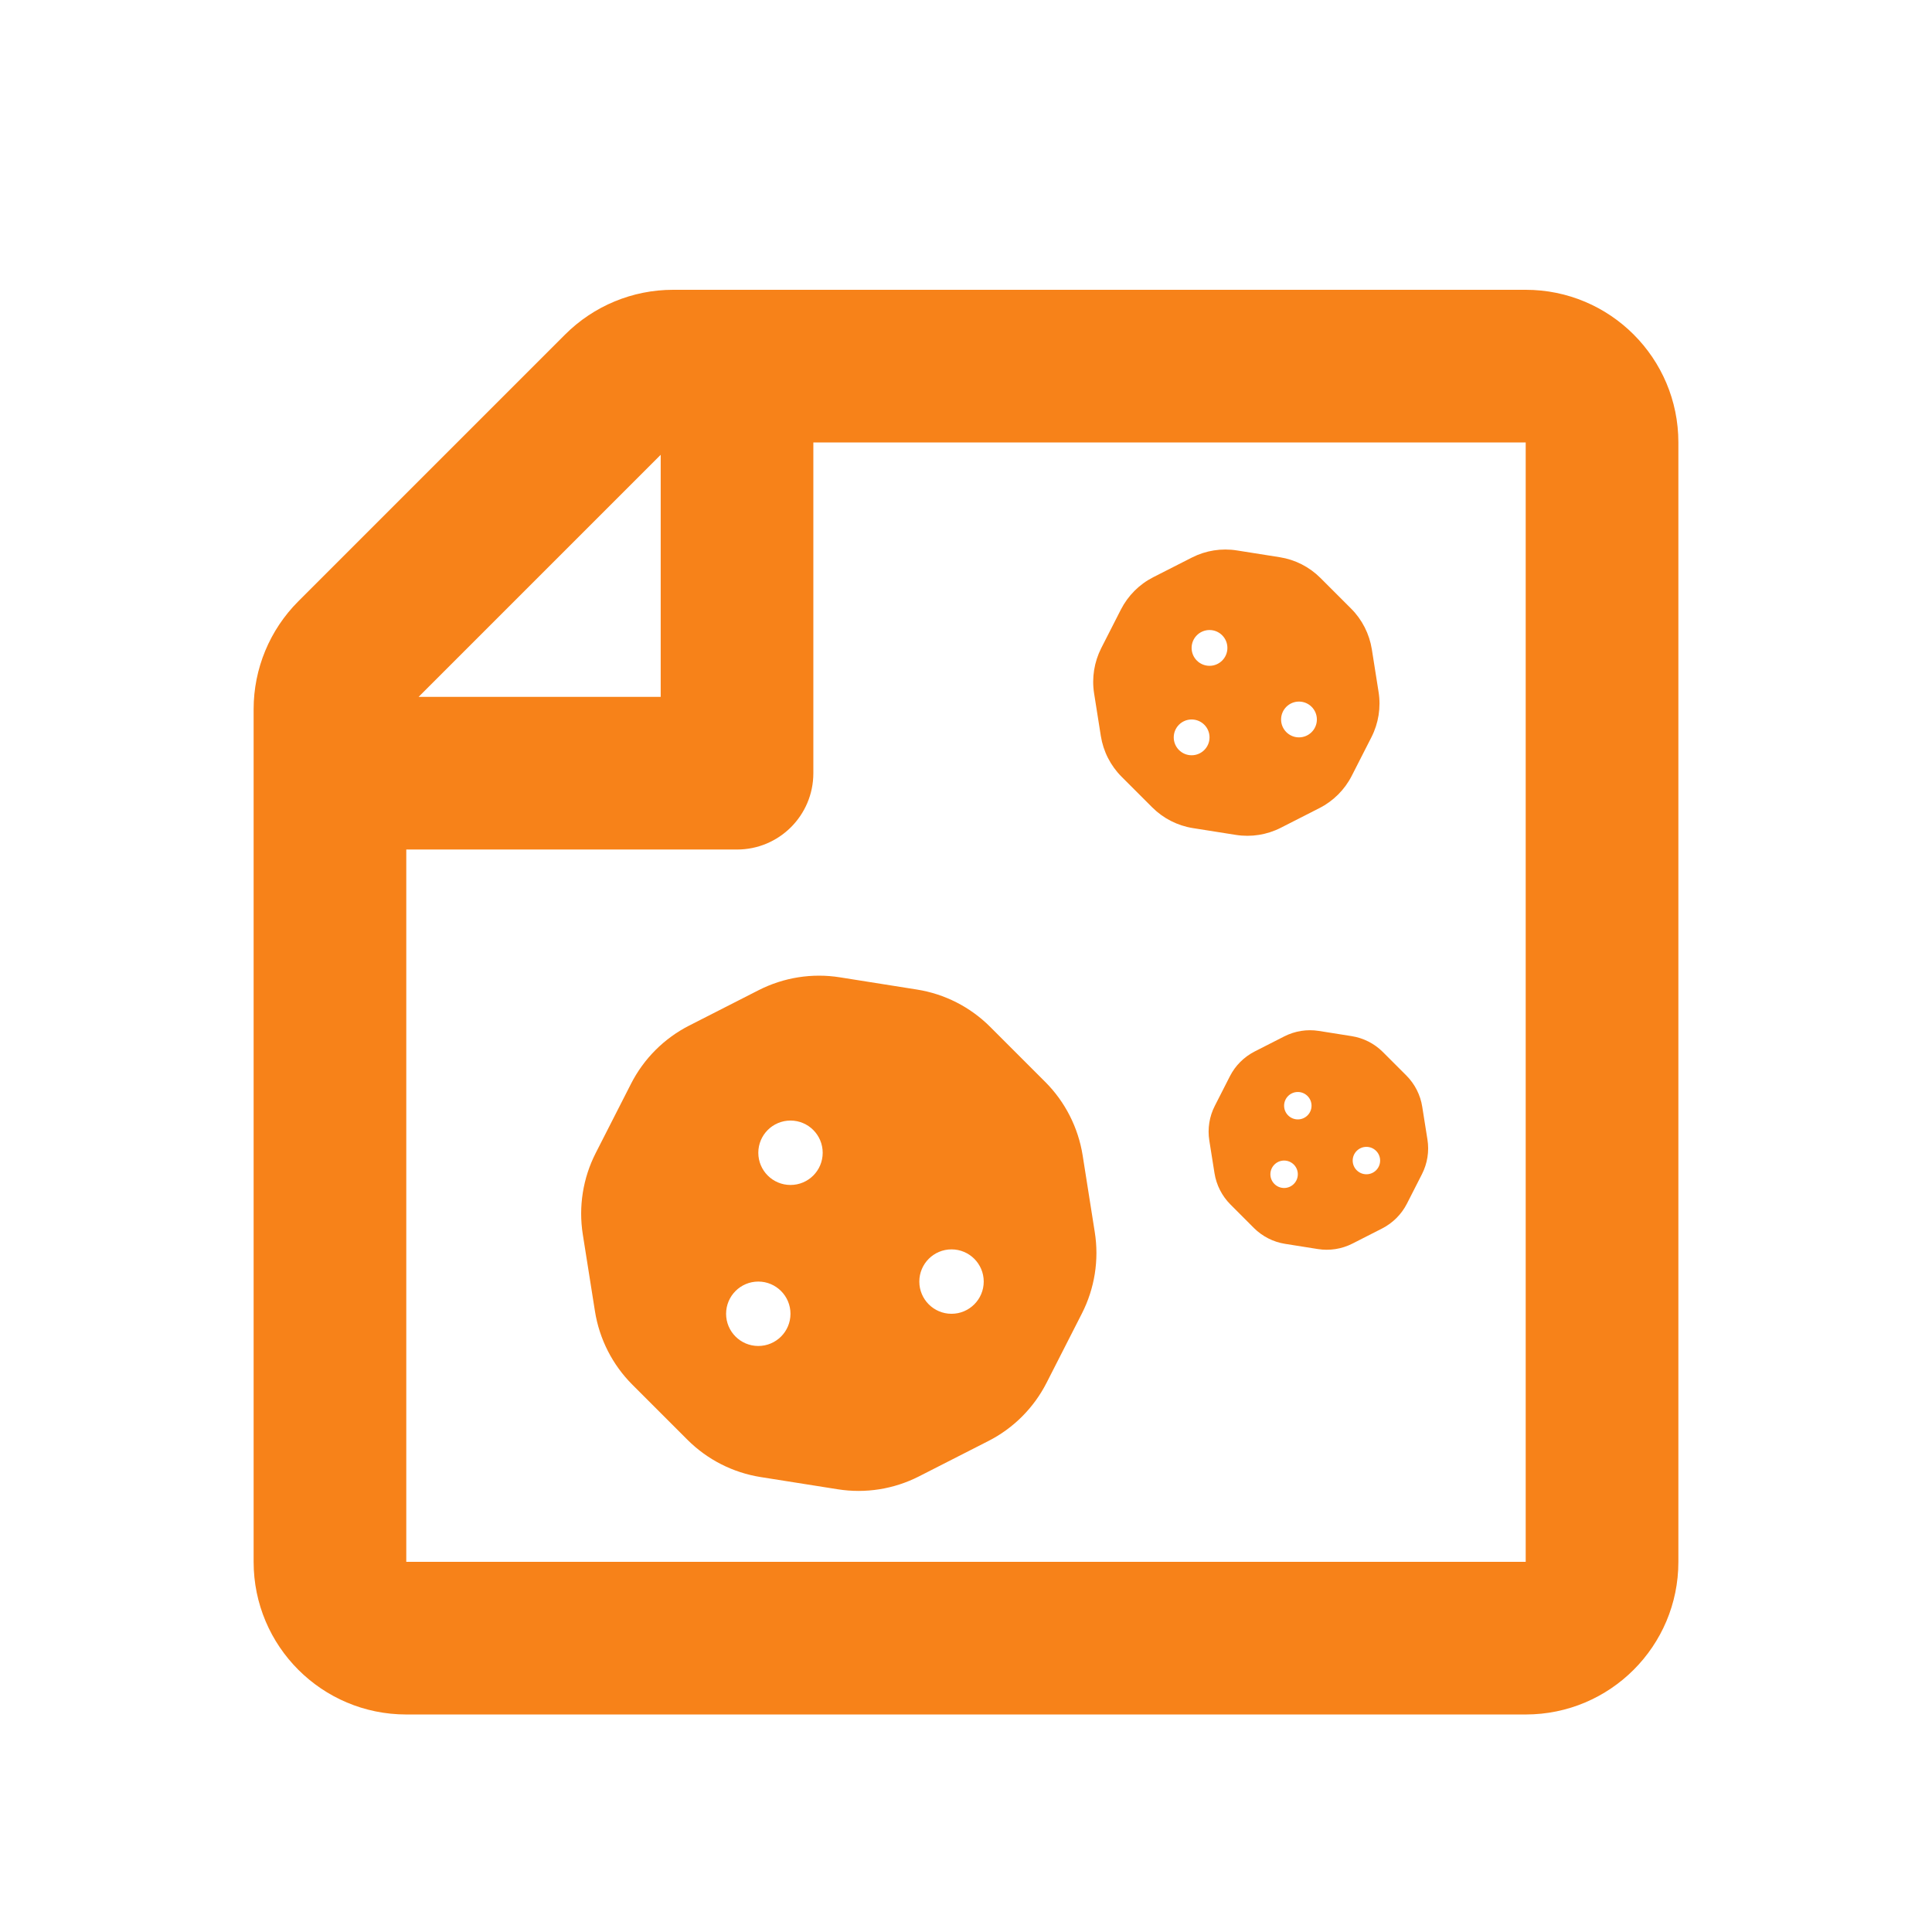 <?xml version="1.0" encoding="utf-8"?>
<!-- Generator: Adobe Illustrator 15.0.0, SVG Export Plug-In . SVG Version: 6.00 Build 0)  -->
<!DOCTYPE svg PUBLIC "-//W3C//DTD SVG 1.1//EN" "http://www.w3.org/Graphics/SVG/1.1/DTD/svg11.dtd">
<svg version="1.1" id="Camada_1" focusable="false" xmlns="http://www.w3.org/2000/svg" xmlns:xlink="http://www.w3.org/1999/xlink"
	 x="0px" y="0px" width="80px" height="80px" viewBox="0 0 80 80" enable-background="new 0 0 80 80" xml:space="preserve">
<g>
	<path fill="#F78219" d="M10.502,29.367v35.306c0,3.491,2.83,6.32,6.321,6.32h46.353c3.492,0,6.322-2.829,6.322-6.32V18.321
		c0-3.491-2.83-6.321-6.322-6.321H27.87c-1.677,0-3.284,0.666-4.47,1.852L12.354,24.897C11.168,26.083,10.502,27.69,10.502,29.367z
		 M27.358,18.832v10.023H17.334L27.358,18.832z M16.823,64.673V35.177h13.695c1.746,0,3.161-1.415,3.161-3.161V18.321h29.497v46.352
		H16.823z"/>
	<path fill="#F78219" d="M45.332,51.018l-0.502-3.179c-0.184-1.15-0.725-2.215-1.549-3.039l-2.282-2.282
		c-0.822-0.821-1.883-1.362-3.03-1.543l-3.196-0.507c-1.146-0.182-2.32,0.005-3.355,0.531l-2.88,1.468
		c-1.037,0.528-1.88,1.371-2.408,2.408l-1.463,2.87c-0.53,1.04-0.717,2.221-0.534,3.373l0.503,3.179
		c0.183,1.151,0.724,2.215,1.548,3.039l2.282,2.282c0.821,0.821,1.882,1.361,3.03,1.544l3.196,0.506
		c1.146,0.182,2.321-0.005,3.355-0.531l2.88-1.468c1.037-0.528,1.879-1.371,2.408-2.408l1.463-2.87
		C45.328,53.351,45.516,52.17,45.332,51.018L45.332,51.018z M31.399,55.734c-0.736,0-1.333-0.597-1.333-1.333
		s0.597-1.334,1.333-1.334s1.333,0.598,1.333,1.334S32.136,55.734,31.399,55.734z M32.733,49.067c-0.736,0-1.333-0.597-1.333-1.333
		c0-0.737,0.597-1.334,1.333-1.334s1.333,0.597,1.333,1.334C34.066,48.471,33.469,49.067,32.733,49.067z M39.4,54.401
		c-0.736,0-1.333-0.598-1.333-1.334s0.597-1.333,1.333-1.333s1.334,0.597,1.334,1.333S40.136,54.401,39.4,54.401z"/>
	<path fill="#F78219" d="M57.084,28.653l-0.279-1.765c-0.102-0.64-0.402-1.231-0.861-1.689l-1.268-1.268
		c-0.457-0.457-1.045-0.757-1.684-0.858l-1.775-0.281c-0.637-0.101-1.289,0.002-1.863,0.295l-1.602,0.815
		c-0.576,0.293-1.043,0.762-1.338,1.338l-0.813,1.595c-0.293,0.578-0.398,1.234-0.297,1.874l0.279,1.766
		c0.102,0.64,0.402,1.231,0.861,1.689l1.268,1.268c0.457,0.457,1.047,0.757,1.684,0.858l1.775,0.281
		c0.637,0.101,1.289-0.002,1.865-0.295l1.6-0.815c0.576-0.293,1.045-0.762,1.338-1.338l0.813-1.595
		C57.082,29.95,57.186,29.293,57.084,28.653L57.084,28.653z M49.342,31.274c-0.408,0-0.74-0.332-0.74-0.741s0.332-0.741,0.74-0.741
		c0.41,0,0.742,0.332,0.742,0.741S49.752,31.274,49.342,31.274z M50.084,27.57c-0.41,0-0.742-0.332-0.742-0.741
		s0.332-0.741,0.742-0.741c0.408,0,0.74,0.332,0.74,0.741S50.492,27.57,50.084,27.57z M53.787,30.533
		c-0.408,0-0.74-0.332-0.74-0.741s0.332-0.741,0.74-0.741c0.41,0,0.742,0.332,0.742,0.741S54.197,30.533,53.787,30.533z"/>
	<path fill="#F78219" d="M59.107,47.183l-0.215-1.354c-0.076-0.491-0.309-0.944-0.658-1.295l-0.973-0.973
		c-0.35-0.35-0.803-0.58-1.291-0.657l-1.361-0.216c-0.488-0.077-0.988,0.002-1.43,0.227l-1.227,0.625
		c-0.441,0.226-0.801,0.584-1.025,1.026l-0.623,1.223c-0.227,0.442-0.307,0.945-0.229,1.437l0.215,1.354
		c0.078,0.49,0.309,0.944,0.66,1.295l0.971,0.973c0.352,0.35,0.803,0.58,1.291,0.657l1.361,0.216
		c0.488,0.077,0.988-0.002,1.43-0.227l1.227-0.625c0.441-0.226,0.801-0.584,1.027-1.026l0.623-1.223
		C59.105,48.177,59.186,47.674,59.107,47.183L59.107,47.183z M53.172,49.192c-0.313,0-0.568-0.255-0.568-0.568
		s0.256-0.568,0.568-0.568c0.314,0,0.568,0.255,0.568,0.568S53.486,49.192,53.172,49.192z M53.74,46.352
		c-0.314,0-0.568-0.254-0.568-0.567s0.254-0.568,0.568-0.568s0.568,0.255,0.568,0.568S54.055,46.352,53.74,46.352z M56.58,48.624
		c-0.313,0-0.568-0.254-0.568-0.568c0-0.313,0.256-0.567,0.568-0.567c0.314,0,0.568,0.254,0.568,0.567
		C57.148,48.37,56.895,48.624,56.58,48.624z"/>
</g>
</svg>
